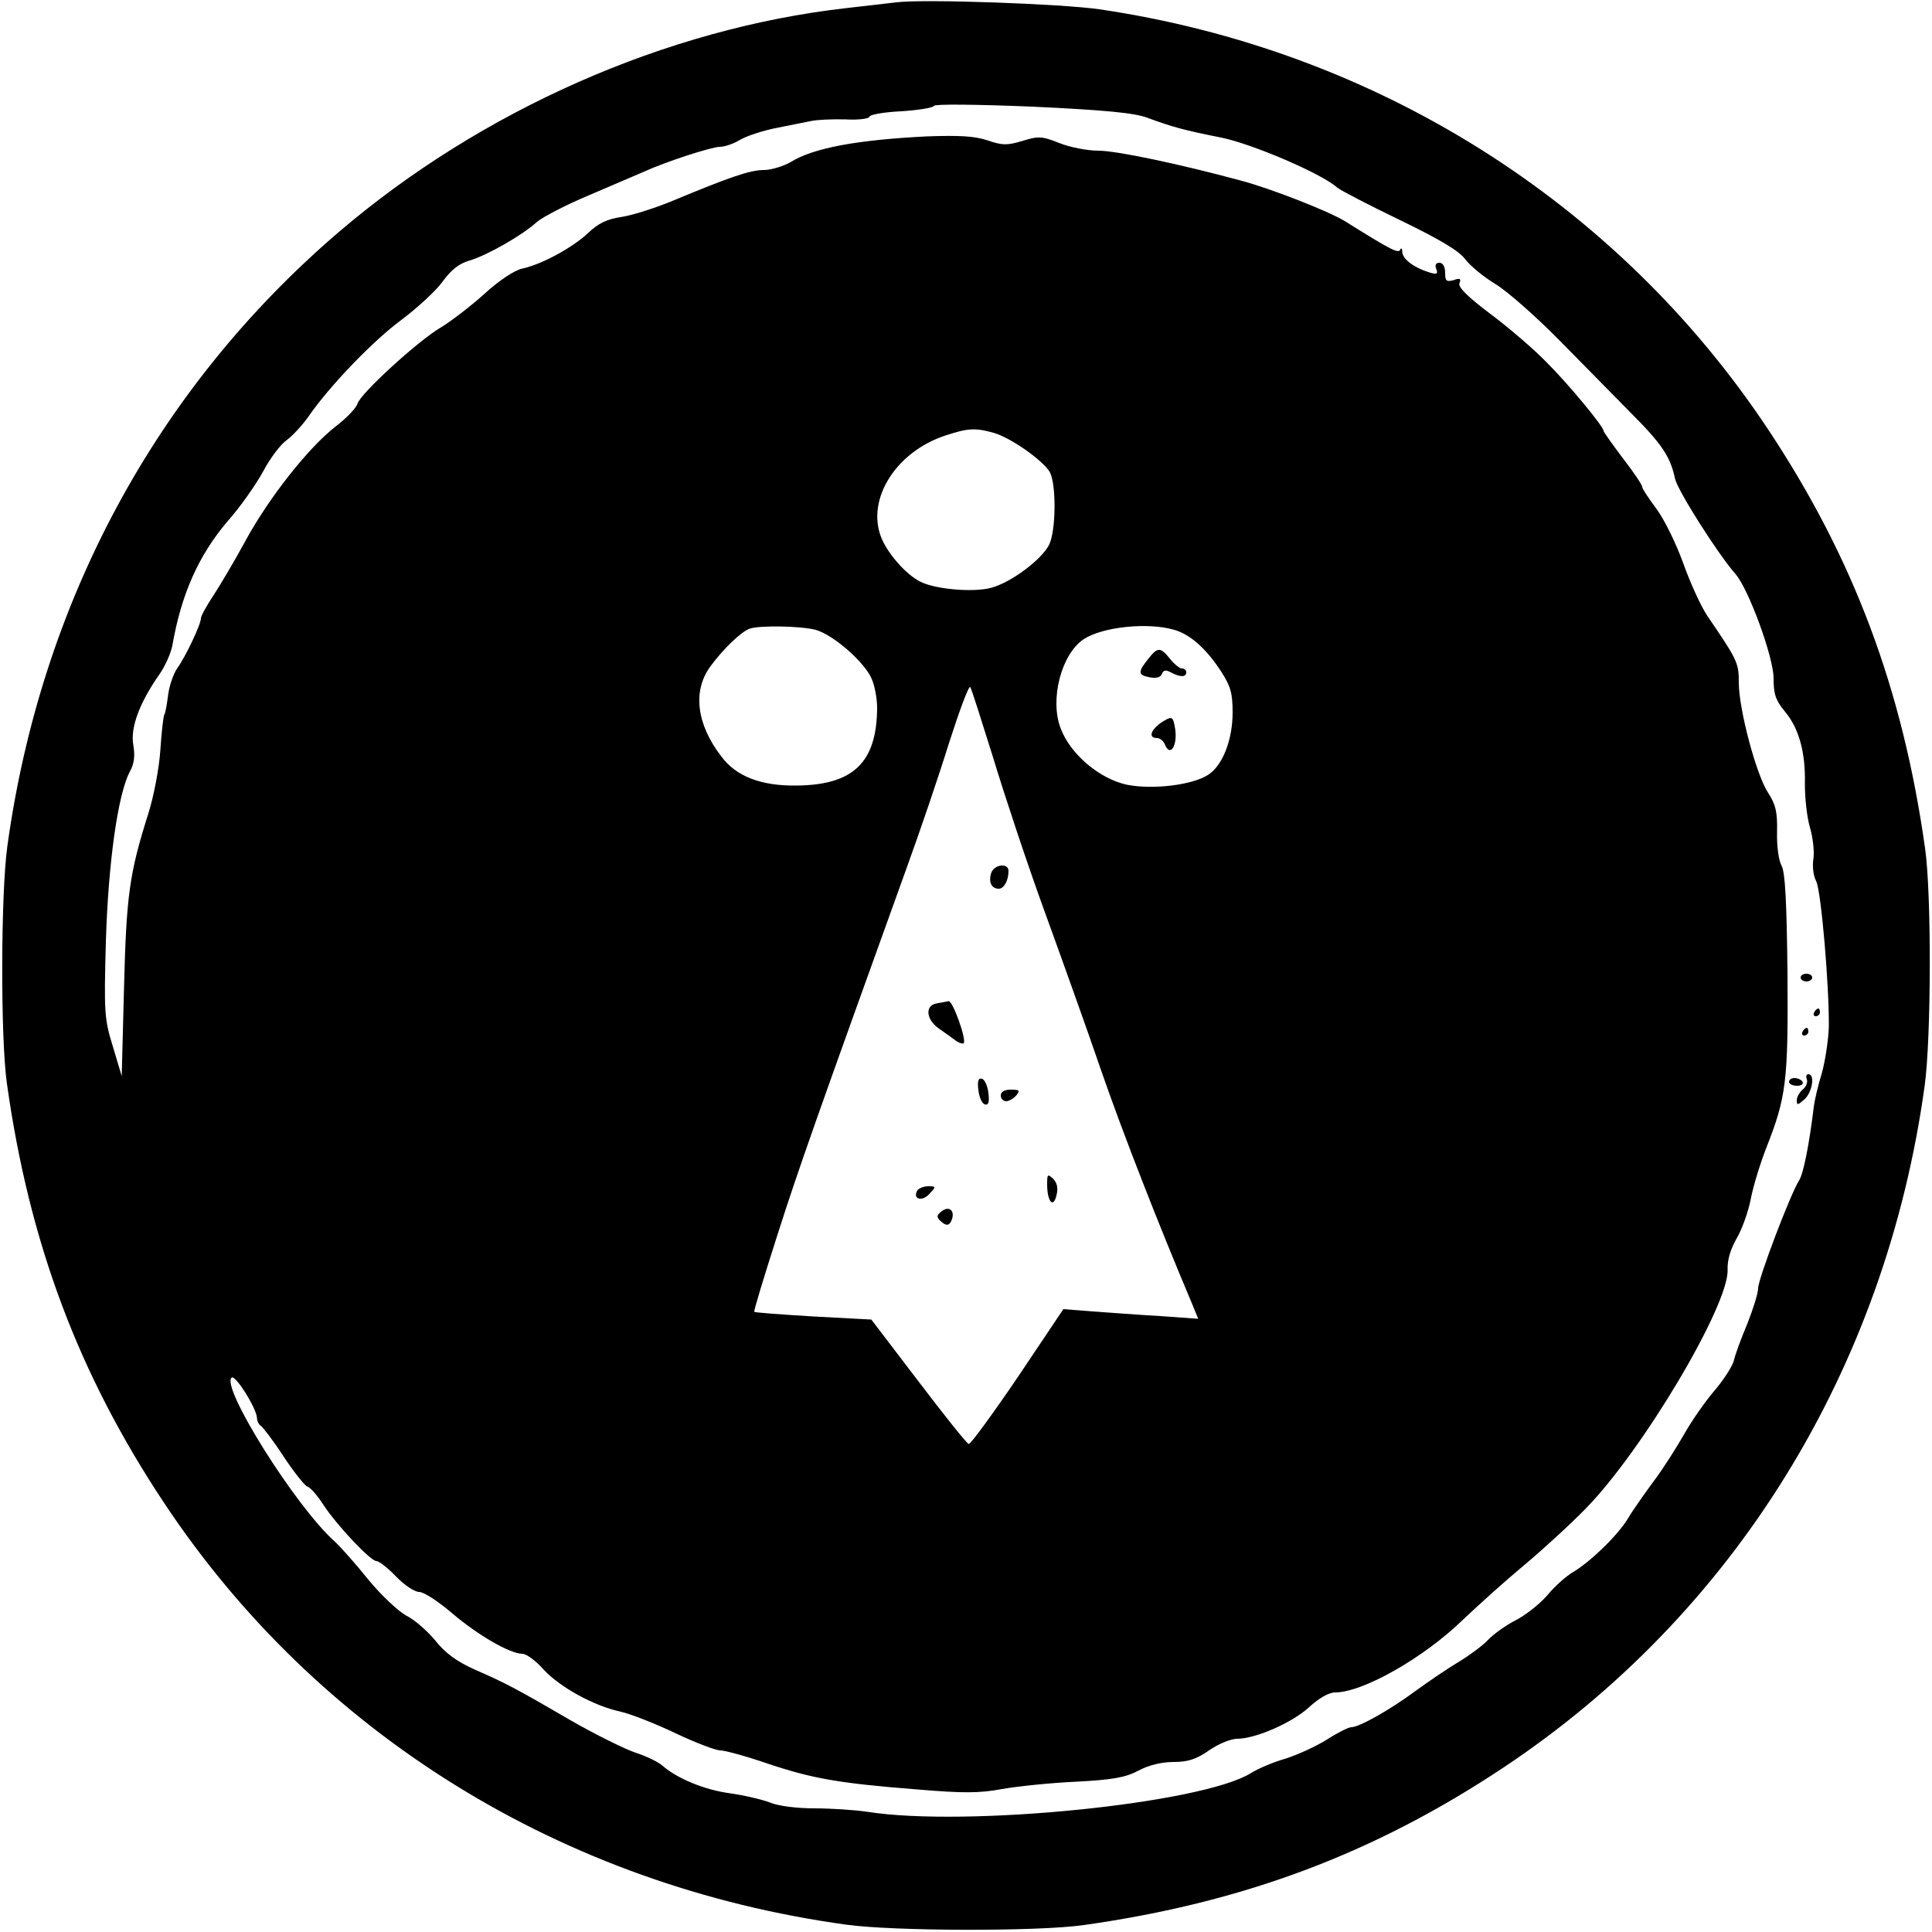 <?xml version="1.0" standalone="no"?>
<!DOCTYPE svg PUBLIC "-//W3C//DTD SVG 20010904//EN"
 "http://www.w3.org/TR/2001/REC-SVG-20010904/DTD/svg10.dtd">
<svg version="1.0" xmlns="http://www.w3.org/2000/svg"
 width="500pt" height="500pt" viewBox="0 0 500 500"
 preserveAspectRatio="xMidYMid meet">
<g transform="translate(0,500) scale(0.1,-0.1)"
fill="#000000" stroke="none">
<path d="M2320 4994 c-19 -2 -78 -9 -130 -15 -467 -53 -946 -265 -1315 -581
-471 -404 -769 -957 -856 -1588 -17 -122 -18 -497 -1 -615 58 -412 185 -751
407 -1085 397 -598 1032 -990 1765 -1091 122 -17 497 -18 615 -1 412 58 751
185 1085 407 598 397 990 1032 1091 1765 17 122 18 497 1 615 -58 412 -185
751 -407 1085 -391 588 -1016 981 -1730 1086 -96 14 -453 27 -525 18z m650
-299 c65 -24 95 -32 190 -51 80 -16 260 -93 300 -129 8 -7 81 -45 162 -84 105
-51 154 -80 170 -102 13 -17 48 -46 78 -64 30 -18 105 -84 165 -145 61 -62
144 -146 186 -189 80 -80 102 -113 114 -170 7 -31 111 -195 156 -246 34 -38
99 -216 99 -270 0 -41 5 -57 29 -86 37 -44 54 -107 52 -188 0 -35 5 -85 13
-112 8 -27 12 -64 9 -82 -3 -19 0 -44 7 -57 13 -24 34 -270 33 -377 -1 -33 -9
-87 -18 -120 -10 -32 -19 -71 -21 -88 -12 -99 -27 -173 -38 -190 -22 -34 -106
-255 -106 -279 0 -13 -13 -54 -28 -92 -16 -38 -32 -81 -35 -96 -4 -14 -26 -49
-50 -77 -24 -28 -59 -78 -78 -112 -19 -33 -54 -89 -79 -122 -25 -34 -56 -78
-67 -97 -26 -43 -96 -111 -141 -138 -18 -10 -49 -38 -68 -61 -20 -23 -57 -52
-83 -65 -25 -13 -57 -36 -71 -51 -13 -14 -47 -39 -75 -56 -27 -16 -77 -50
-110 -74 -66 -49 -147 -95 -168 -95 -7 0 -35 -14 -63 -32 -27 -17 -75 -39
-106 -49 -32 -9 -72 -26 -91 -38 -128 -79 -736 -140 -992 -100 -33 5 -95 9
-137 9 -45 0 -94 6 -115 15 -21 8 -68 19 -104 24 -66 9 -136 38 -174 71 -11
10 -42 25 -70 34 -27 9 -102 46 -165 82 -146 85 -171 98 -251 133 -47 21 -77
43 -103 76 -21 25 -54 54 -75 64 -20 11 -64 52 -97 92 -32 40 -72 85 -87 99
-101 89 -299 405 -267 425 10 6 63 -78 65 -104 0 -9 5 -18 10 -21 5 -3 32 -38
58 -78 27 -41 55 -76 62 -79 8 -2 26 -23 41 -46 35 -54 123 -147 138 -147 7 0
30 -18 51 -40 21 -22 48 -40 60 -40 12 0 50 -25 85 -55 67 -57 150 -105 182
-105 10 0 35 -18 55 -41 43 -46 130 -94 200 -109 26 -6 90 -31 142 -56 51 -24
103 -44 115 -44 12 0 67 -15 122 -34 117 -39 184 -51 387 -67 119 -10 162 -10
220 1 40 7 126 16 192 19 96 5 128 11 162 29 26 14 60 22 90 22 37 0 59 7 92
30 24 17 57 30 72 30 48 0 142 41 186 81 26 24 52 39 68 39 72 0 229 89 331
188 40 38 111 102 158 141 48 40 120 106 160 147 147 150 371 527 367 618 -1
26 8 54 24 82 14 24 30 70 36 101 6 32 24 91 40 132 52 132 57 172 55 451 -2
187 -6 261 -15 279 -8 14 -13 52 -12 88 1 51 -3 70 -23 101 -31 47 -76 217
-76 285 0 52 -3 58 -82 174 -16 24 -44 85 -62 136 -19 52 -49 113 -69 140 -20
27 -37 52 -37 57 0 5 -22 38 -50 74 -27 36 -50 68 -50 71 0 11 -89 119 -148
178 -31 32 -96 88 -144 124 -60 45 -85 70 -81 80 5 12 1 14 -15 8 -19 -5 -22
-2 -22 19 0 16 -6 26 -15 26 -9 0 -12 -6 -8 -16 5 -13 2 -15 -18 -9 -39 12
-69 34 -70 53 0 9 -3 12 -5 6 -5 -11 -24 -1 -144 74 -41 25 -190 84 -270 105
-159 43 -321 77 -367 77 -29 0 -75 9 -102 20 -45 18 -54 18 -96 5 -40 -12 -52
-11 -90 2 -34 11 -72 13 -157 10 -180 -9 -293 -30 -351 -66 -19 -11 -51 -21
-70 -21 -36 0 -88 -18 -237 -80 -41 -17 -99 -36 -129 -41 -41 -6 -63 -17 -90
-43 -40 -37 -118 -80 -169 -91 -20 -4 -61 -31 -100 -67 -37 -33 -87 -71 -112
-86 -58 -34 -207 -170 -215 -197 -3 -11 -29 -38 -58 -60 -70 -55 -171 -183
-232 -295 -27 -50 -65 -114 -82 -140 -18 -27 -33 -54 -33 -60 0 -16 -40 -100
-61 -129 -10 -14 -21 -46 -24 -70 -3 -24 -7 -47 -10 -51 -2 -3 -7 -44 -10 -91
-3 -46 -17 -120 -31 -164 -49 -155 -57 -211 -63 -450 l-6 -230 -23 77 c-22 71
-23 88 -18 271 6 203 31 382 62 440 11 20 14 40 9 69 -8 45 16 109 67 182 15
21 30 55 34 75 23 133 68 234 143 322 33 37 74 96 92 129 18 34 45 70 61 81
15 11 41 39 57 62 54 78 166 195 241 250 41 31 89 75 106 99 22 30 42 46 70
54 44 13 136 65 174 100 14 12 75 44 135 69 61 26 124 53 140 60 59 27 177 65
198 65 12 0 36 8 52 18 17 10 59 24 95 31 36 7 76 15 90 18 14 3 53 5 88 4 34
-2 62 2 62 7 0 5 37 12 82 14 45 3 83 9 85 14 2 5 106 4 255 -2 189 -9 264
-16 298 -29z m-399 -815 c44 -12 129 -72 146 -102 17 -32 16 -152 -2 -188 -20
-39 -98 -97 -149 -111 -47 -13 -147 -4 -185 16 -33 17 -74 61 -95 102 -51 101
28 234 164 277 55 18 75 19 121 6z m-460 -510 c46 -13 127 -84 145 -127 8 -18
14 -52 14 -75 -1 -142 -62 -200 -210 -201 -91 -1 -155 24 -193 75 -65 84 -75
171 -28 234 32 44 79 89 101 97 26 9 133 7 171 -3z m928 0 c42 -12 84 -50 122
-109 24 -37 29 -56 29 -105 0 -71 -26 -137 -63 -161 -41 -27 -144 -39 -210
-26 -71 15 -147 79 -172 146 -29 75 2 193 60 231 49 32 166 44 234 24z m-469
-330 c29 -96 88 -274 132 -395 44 -121 111 -308 148 -416 56 -162 148 -397
235 -603 l16 -39 -98 7 c-54 3 -132 9 -174 12 l-77 6 -118 -176 c-66 -97 -123
-175 -127 -173 -5 1 -63 74 -130 162 l-122 160 -150 8 c-82 5 -151 10 -153 12
-2 1 25 90 59 196 55 173 105 313 334 949 35 96 85 243 111 327 27 84 51 149
55 145 3 -4 29 -86 59 -182z"/>
<path d="M4660 2470 c0 -5 7 -10 15 -10 8 0 15 5 15 10 0 6 -7 10 -15 10 -8 0
-15 -4 -15 -10z"/>
<path d="M4695 2380 c-3 -5 -1 -10 4 -10 6 0 11 5 11 10 0 6 -2 10 -4 10 -3 0
-8 -4 -11 -10z"/>
<path d="M4665 2330 c-3 -5 -1 -10 4 -10 6 0 11 5 11 10 0 6 -2 10 -4 10 -3 0
-8 -4 -11 -10z"/>
<path d="M4676 2207 c3 -8 -2 -20 -11 -27 -8 -7 -15 -19 -15 -28 0 -13 3 -12
20 3 20 18 28 65 10 65 -5 0 -7 -6 -4 -13z"/>
<path d="M4630 2200 c0 -5 9 -10 21 -10 11 0 17 5 14 10 -3 6 -13 10 -21 10
-8 0 -14 -4 -14 -10z"/>
<path d="M2971 3294 c-27 -34 -26 -41 5 -47 16 -3 28 0 31 9 4 10 10 11 23 4
24 -13 40 -13 40 0 0 6 -5 10 -11 10 -6 0 -20 11 -31 25 -25 31 -32 31 -57 -1z"/>
<path d="M3015 3136 c-34 -19 -47 -46 -21 -46 8 0 16 -7 20 -15 15 -39 36 -1
26 46 -4 23 -8 25 -25 15z"/>
<path d="M2565 2740 c-7 -23 1 -40 20 -40 13 0 25 21 25 46 0 22 -38 17 -45
-6z"/>
<path d="M2423 2403 c-30 -6 -26 -42 7 -65 14 -10 33 -23 42 -30 9 -7 19 -10
22 -8 8 9 -28 110 -39 109 -5 -1 -20 -4 -32 -6z"/>
<path d="M2532 2179 c2 -18 9 -34 16 -37 10 -3 13 5 10 29 -2 18 -9 34 -16 37
-10 3 -13 -5 -10 -29z"/>
<path d="M2590 2165 c0 -8 6 -15 14 -15 7 0 19 7 26 15 11 13 8 15 -14 15 -16
0 -26 -5 -26 -15z"/>
<path d="M2710 1935 c0 -45 16 -63 24 -29 5 19 2 32 -8 43 -15 14 -16 12 -16
-14z"/>
<path d="M2374 1919 c-13 -22 12 -30 31 -9 18 19 18 20 -3 20 -11 0 -24 -5
-28 -11z"/>
<path d="M2438 1866 c-13 -10 -15 -15 -6 -24 16 -16 25 -15 31 1 9 23 -6 37
-25 23z"/>
</g>
</svg>
